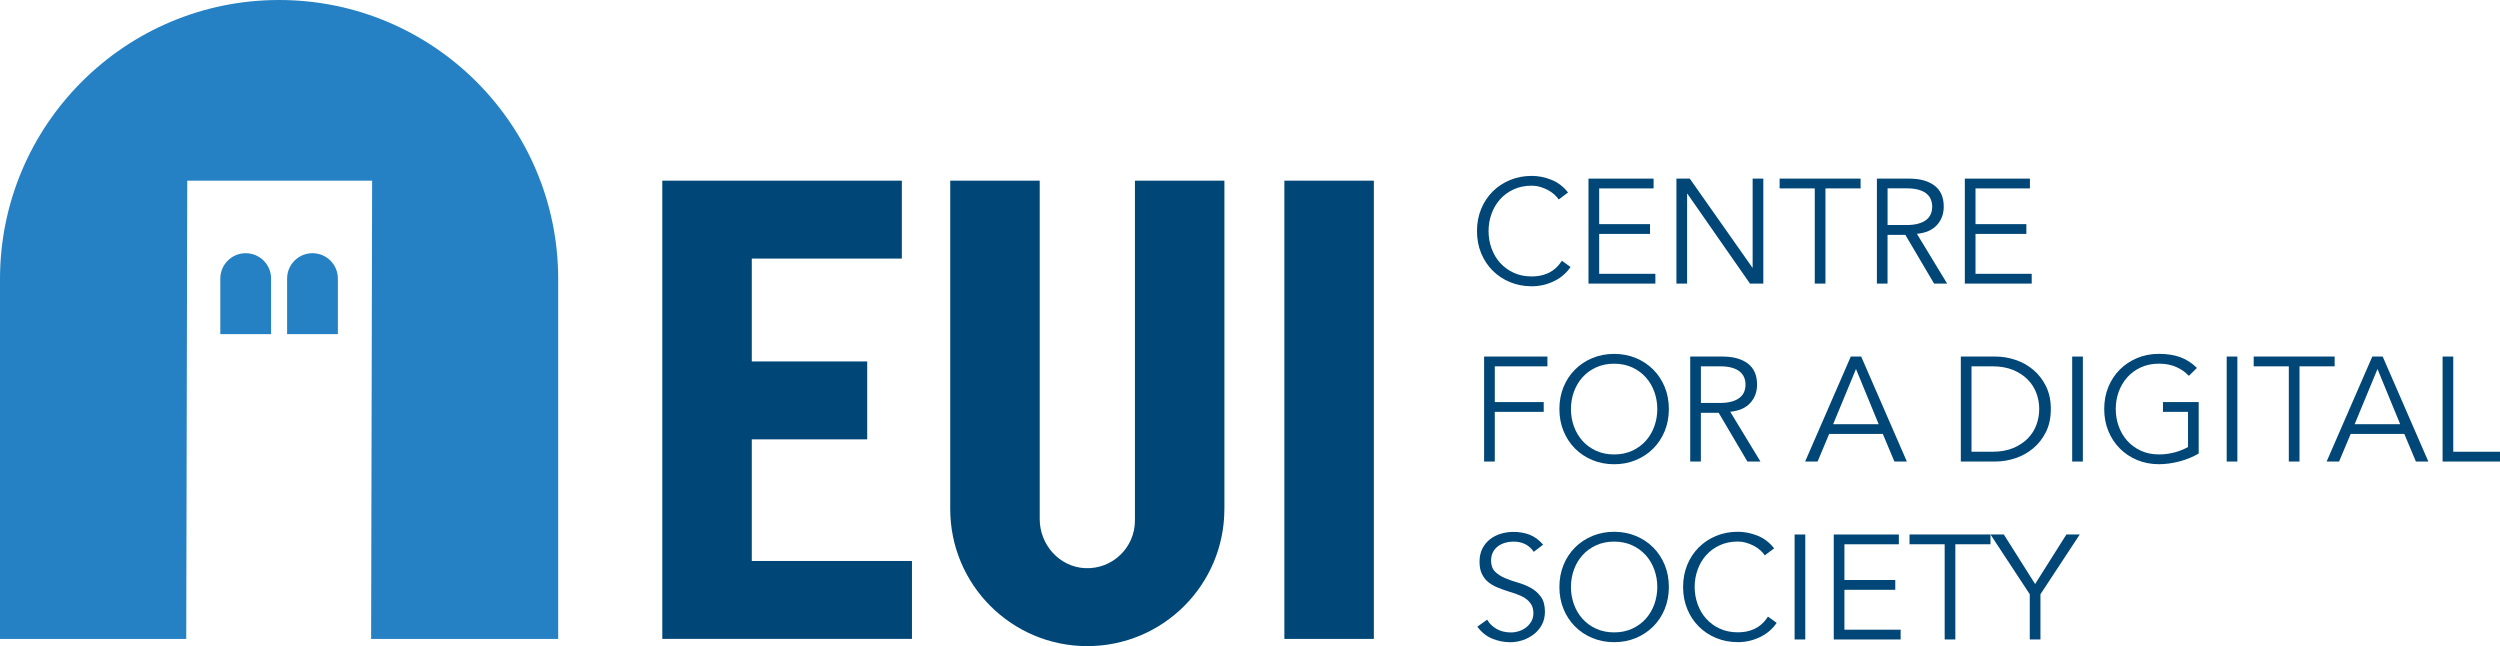 <?xml version="1.0" encoding="utf-8"?>
<!-- Generator: Adobe Illustrator 26.3.1, SVG Export Plug-In . SVG Version: 6.00 Build 0)  -->
<svg version="1.1" id="Layer_1" xmlns="http://www.w3.org/2000/svg" xmlns:xlink="http://www.w3.org/1999/xlink" x="0px" y="0px"
	 viewBox="0 0 843 217.88" style="enable-background:new 0 0 843 217.88;" xml:space="preserve">
<style type="text/css">
	.st0{fill:#2581C4;}
	.st1{fill:#004676;}
</style>
<g>
	<path class="st0" d="M188.22,103.62v111.83h-63.08l0.34-154.52H63.14L62.8,215.44H0l0-111.83v-9.51C0,42.14,42.14,0,94.11,0h0
		c51.98,0,94.11,42.14,94.11,94.11V103.62z"/>
	<g>
		<path class="st0" d="M91.42,112.67H74.29V93.94c0-4.73,3.83-8.56,8.56-8.56h0c4.73,0,8.56,3.83,8.56,8.56V112.67z"/>
		<path class="st0" d="M113.94,112.67H96.81V93.94c0-4.73,3.83-8.56,8.56-8.56h0c4.73,0,8.56,3.83,8.56,8.56V112.67z"/>
	</g>
	<path class="st1" d="M223.33,215.44V60.92h80.77v26.27h-50.6v34.69h38.92v26.27H253.5v41.01h54.01v26.27H223.33z"/>
	<path class="st1" d="M433.09,215.44V60.92h30.17v154.52H433.09z"/>
	<path class="st1" d="M412.86,171.65c0,25.53-20.69,46.22-46.22,46.22s-46.22-20.69-46.22-46.22l0-0.49V60.92h30.17v111.46l0,2.66
		c0,8.67,6.66,16.16,15.33,16.54c9.2,0.41,16.78-6.93,16.78-16.04l0-3.16V60.92h30.17v110.25L412.86,171.65z"/>
</g>
<g>
	<path class="st1" d="M529.59,90.03c-0.6,0.9-1.34,1.75-2.23,2.55c-0.88,0.8-1.89,1.49-3.02,2.07c-1.13,0.58-2.36,1.04-3.67,1.38
		c-1.32,0.33-2.71,0.5-4.18,0.5c-2.63,0-5.07-0.47-7.32-1.4s-4.2-2.23-5.85-3.88c-1.65-1.65-2.94-3.61-3.88-5.88
		c-0.93-2.27-1.4-4.75-1.4-7.45c0-2.7,0.47-5.18,1.4-7.45c0.93-2.27,2.23-4.23,3.88-5.88c1.65-1.65,3.6-2.94,5.85-3.88
		c2.25-0.93,4.69-1.4,7.32-1.4c2.2,0,4.4,0.43,6.6,1.3c2.2,0.87,4.08,2.3,5.65,4.3l-3.15,2.35c-0.37-0.57-0.87-1.13-1.5-1.7
		c-0.63-0.57-1.36-1.07-2.17-1.5c-0.82-0.43-1.69-0.78-2.62-1.05c-0.93-0.27-1.87-0.4-2.8-0.4c-2.27,0-4.3,0.42-6.1,1.25
		c-1.8,0.83-3.33,1.95-4.58,3.35s-2.21,3.02-2.88,4.88s-1,3.79-1,5.82c0,2.03,0.33,3.98,1,5.83s1.62,3.48,2.88,4.88
		s2.78,2.52,4.58,3.35c1.8,0.83,3.83,1.25,6.1,1.25c0.93,0,1.86-0.08,2.78-0.25c0.92-0.17,1.82-0.45,2.7-0.85
		c0.88-0.4,1.72-0.94,2.5-1.62c0.78-0.68,1.51-1.54,2.17-2.58L529.59,90.03z"/>
	<path class="st1" d="M539.24,92.33h18.95v3.3h-22.55v-35.4h21.95v3.3h-18.35v12.05h17.15v3.3h-17.15V92.33z"/>
	<path class="st1" d="M590.89,90.23h0.1v-30h3.6v35.4h-4.5l-21.1-30.3h-0.1v30.3h-3.6v-35.4h4.5L590.89,90.23z"/>
	<path class="st1" d="M615.54,95.63h-3.6v-32.1h-11.85v-3.3h27.3v3.3h-11.85V95.63z"/>
	<path class="st1" d="M636.49,95.63h-3.6v-35.4h10.9c3.6,0,6.44,0.78,8.52,2.35c2.08,1.57,3.12,3.93,3.12,7.1
		c0,2.47-0.77,4.54-2.32,6.23c-1.55,1.68-3.79,2.66-6.73,2.93l10.2,16.8h-4.4l-9.7-16.45h-6V95.63z M636.49,75.88h6.4
		c1.6,0,2.96-0.17,4.08-0.5c1.12-0.33,2.01-0.77,2.67-1.33c0.67-0.55,1.15-1.2,1.45-1.95s0.45-1.56,0.45-2.43
		c0-0.83-0.15-1.62-0.45-2.38s-0.78-1.41-1.45-1.97c-0.67-0.57-1.56-1.01-2.67-1.33c-1.12-0.32-2.47-0.48-4.08-0.48h-6.4V75.88z"/>
	<path class="st1" d="M666.14,92.33h18.95v3.3h-22.55v-35.4h21.95v3.3h-18.35v12.05h17.15v3.3h-17.15V92.33z"/>
	<path class="st1" d="M504.04,155.63h-3.6v-35.4h21.35v3.3h-17.75v12.05h16.5v3.3h-16.5V155.63z"/>
	<path class="st1" d="M562.74,137.93c0,2.7-0.47,5.18-1.4,7.45c-0.93,2.27-2.23,4.23-3.88,5.88c-1.65,1.65-3.6,2.94-5.85,3.88
		s-4.69,1.4-7.33,1.4s-5.07-0.47-7.32-1.4s-4.2-2.23-5.85-3.88c-1.65-1.65-2.94-3.61-3.88-5.88c-0.93-2.27-1.4-4.75-1.4-7.45
		c0-2.7,0.47-5.18,1.4-7.45c0.93-2.27,2.23-4.23,3.88-5.87c1.65-1.65,3.6-2.94,5.85-3.88c2.25-0.93,4.69-1.4,7.32-1.4
		s5.08,0.47,7.33,1.4c2.25,0.93,4.2,2.23,5.85,3.88c1.65,1.65,2.94,3.61,3.88,5.87C562.27,132.74,562.74,135.23,562.74,137.93z
		 M558.84,137.93c0-2.03-0.33-3.97-1-5.82c-0.67-1.85-1.62-3.48-2.88-4.87c-1.25-1.4-2.78-2.52-4.58-3.35
		c-1.8-0.83-3.83-1.25-6.1-1.25s-4.3,0.42-6.1,1.25c-1.8,0.83-3.33,1.95-4.58,3.35c-1.25,1.4-2.21,3.02-2.88,4.87s-1,3.79-1,5.82
		c0,2.03,0.33,3.98,1,5.83s1.62,3.48,2.88,4.88s2.78,2.52,4.58,3.35c1.8,0.83,3.83,1.25,6.1,1.25s4.3-0.42,6.1-1.25
		c1.8-0.83,3.33-1.95,4.58-3.35s2.21-3.02,2.88-4.88C558.51,141.9,558.84,139.96,558.84,137.93z"/>
	<path class="st1" d="M573.54,155.63h-3.6v-35.4h10.9c3.6,0,6.44,0.78,8.52,2.35c2.08,1.57,3.12,3.93,3.12,7.1
		c0,2.47-0.77,4.54-2.32,6.23c-1.55,1.68-3.79,2.66-6.73,2.93l10.2,16.8h-4.4l-9.7-16.45h-6V155.63z M573.54,135.88h6.4
		c1.6,0,2.96-0.17,4.08-0.5c1.12-0.33,2.01-0.77,2.67-1.33c0.67-0.55,1.15-1.2,1.45-1.95s0.45-1.56,0.45-2.43
		c0-0.83-0.15-1.62-0.45-2.37c-0.3-0.75-0.78-1.41-1.45-1.97c-0.67-0.57-1.56-1.01-2.67-1.33c-1.12-0.32-2.47-0.48-4.08-0.48h-6.4
		V135.88z"/>
	<path class="st1" d="M612.89,155.63h-4.2l15.4-35.4h3.5l15.4,35.4h-4.2l-3.9-9.3h-18.1L612.89,155.63z M618.14,143.03h15.35
		l-7.65-18.6L618.14,143.03z"/>
	<path class="st1" d="M661.19,120.23h11.75c2.2,0,4.41,0.37,6.62,1.1c2.22,0.73,4.22,1.84,6,3.32c1.78,1.48,3.23,3.33,4.33,5.55
		c1.1,2.22,1.65,4.79,1.65,7.72c0,2.97-0.55,5.55-1.65,7.75c-1.1,2.2-2.54,4.04-4.33,5.53c-1.78,1.48-3.78,2.59-6,3.32
		c-2.22,0.73-4.42,1.1-6.62,1.1h-11.75V120.23z M664.79,152.33h7c2.7,0,5.04-0.41,7.02-1.23c1.98-0.82,3.63-1.9,4.95-3.25
		c1.32-1.35,2.29-2.88,2.92-4.6c0.63-1.72,0.95-3.49,0.95-5.33c0-1.83-0.32-3.61-0.95-5.32c-0.63-1.72-1.61-3.25-2.92-4.6
		c-1.32-1.35-2.97-2.43-4.95-3.25c-1.98-0.82-4.33-1.23-7.02-1.23h-7V152.33z"/>
	<path class="st1" d="M702.34,155.63h-3.6v-35.4h3.6V155.63z"/>
	<path class="st1" d="M738.09,126.73c-1.2-1.27-2.63-2.27-4.3-3c-1.67-0.73-3.6-1.1-5.8-1.1c-2.27,0-4.3,0.42-6.1,1.25
		c-1.8,0.83-3.33,1.95-4.58,3.35c-1.25,1.4-2.21,3.02-2.88,4.87s-1,3.79-1,5.82c0,2.03,0.33,3.98,1,5.83s1.62,3.48,2.88,4.88
		s2.78,2.52,4.58,3.35c1.8,0.83,3.83,1.25,6.1,1.25c1.83,0,3.59-0.23,5.28-0.68c1.68-0.45,3.19-1.06,4.53-1.82v-11.85h-8.45v-3.3
		h12.05v17.35c-2,1.17-4.19,2.06-6.58,2.68c-2.38,0.62-4.66,0.92-6.83,0.92c-2.63,0-5.07-0.47-7.32-1.4s-4.2-2.23-5.85-3.88
		c-1.65-1.65-2.94-3.61-3.88-5.88c-0.93-2.27-1.4-4.75-1.4-7.45c0-2.7,0.47-5.18,1.4-7.45c0.93-2.27,2.23-4.23,3.88-5.87
		c1.65-1.65,3.6-2.94,5.85-3.88c2.25-0.93,4.69-1.4,7.32-1.4c2.83,0,5.28,0.39,7.33,1.17c2.05,0.78,3.88,1.98,5.48,3.58
		L738.09,126.73z"/>
	<path class="st1" d="M754.44,155.63h-3.6v-35.4h3.6V155.63z"/>
	<path class="st1" d="M775.39,155.63h-3.6v-32.1h-11.85v-3.3h27.3v3.3h-11.85V155.63z"/>
	<path class="st1" d="M788.74,155.63h-4.2l15.4-35.4h3.5l15.4,35.4h-4.2l-3.9-9.3h-18.1L788.74,155.63z M793.99,143.03h15.35
		l-7.65-18.6L793.99,143.03z"/>
	<path class="st1" d="M827.24,152.33h16.5v3.3h-20.1v-35.4h3.6V152.33z"/>
	<path class="st1" d="M517.19,186.08c-1.57-2.3-3.85-3.45-6.85-3.45c-0.93,0-1.85,0.12-2.75,0.38c-0.9,0.25-1.71,0.63-2.42,1.15
		c-0.72,0.52-1.29,1.18-1.73,2c-0.43,0.82-0.65,1.77-0.65,2.88c0,1.6,0.45,2.84,1.35,3.73c0.9,0.88,2.02,1.61,3.35,2.17
		c1.33,0.57,2.79,1.08,4.38,1.53c1.58,0.45,3.04,1.05,4.38,1.8s2.45,1.74,3.35,2.98c0.9,1.23,1.35,2.92,1.35,5.05
		c0,1.6-0.34,3.04-1.02,4.33c-0.68,1.28-1.58,2.36-2.7,3.23c-1.12,0.87-2.37,1.53-3.75,2c-1.38,0.47-2.78,0.7-4.17,0.7
		c-2.17,0-4.23-0.41-6.18-1.23c-1.95-0.82-3.61-2.16-4.97-4.02l3.3-2.35c0.76,1.3,1.83,2.34,3.19,3.12
		c1.36,0.78,2.97,1.18,4.83,1.18c0.9,0,1.79-0.14,2.69-0.43c0.9-0.28,1.7-0.7,2.42-1.25c0.71-0.55,1.3-1.22,1.77-2.02
		c0.46-0.8,0.7-1.72,0.7-2.75c0-1.23-0.26-2.26-0.78-3.07c-0.52-0.82-1.2-1.5-2.05-2.05c-0.85-0.55-1.82-1.01-2.9-1.38
		c-1.08-0.37-2.2-0.73-3.35-1.1c-1.15-0.37-2.27-0.78-3.35-1.25c-1.08-0.47-2.05-1.06-2.9-1.77c-0.85-0.72-1.53-1.62-2.05-2.7
		c-0.52-1.08-0.78-2.44-0.78-4.08c0-1.7,0.33-3.18,0.97-4.45c0.65-1.27,1.52-2.32,2.6-3.15c1.08-0.83,2.31-1.45,3.67-1.85
		c1.37-0.4,2.77-0.6,4.2-0.6c2,0,3.82,0.32,5.45,0.95c1.63,0.63,3.15,1.75,4.55,3.35L517.19,186.08z"/>
	<path class="st1" d="M562.74,197.93c0,2.7-0.47,5.18-1.4,7.45c-0.93,2.27-2.23,4.23-3.88,5.88c-1.65,1.65-3.6,2.94-5.85,3.88
		s-4.69,1.4-7.33,1.4s-5.07-0.47-7.32-1.4s-4.2-2.23-5.85-3.88c-1.65-1.65-2.94-3.61-3.88-5.88c-0.93-2.27-1.4-4.75-1.4-7.45
		c0-2.7,0.47-5.18,1.4-7.45c0.93-2.27,2.23-4.23,3.88-5.88c1.65-1.65,3.6-2.94,5.85-3.88c2.25-0.93,4.69-1.4,7.32-1.4
		s5.08,0.47,7.33,1.4c2.25,0.93,4.2,2.23,5.85,3.88c1.65,1.65,2.94,3.61,3.88,5.88C562.27,192.74,562.74,195.23,562.74,197.93z
		 M558.84,197.93c0-2.03-0.33-3.97-1-5.82c-0.67-1.85-1.62-3.48-2.88-4.88s-2.78-2.52-4.58-3.35c-1.8-0.83-3.83-1.25-6.1-1.25
		s-4.3,0.42-6.1,1.25c-1.8,0.83-3.33,1.95-4.58,3.35s-2.21,3.02-2.88,4.88s-1,3.79-1,5.82c0,2.03,0.33,3.98,1,5.83
		s1.62,3.48,2.88,4.88s2.78,2.52,4.58,3.35c1.8,0.83,3.83,1.25,6.1,1.25s4.3-0.42,6.1-1.25c1.8-0.83,3.33-1.95,4.58-3.35
		s2.21-3.02,2.88-4.88C558.51,201.9,558.84,199.96,558.84,197.93z"/>
	<path class="st1" d="M599.09,210.03c-0.6,0.9-1.34,1.75-2.23,2.55c-0.88,0.8-1.89,1.49-3.02,2.07c-1.13,0.58-2.36,1.04-3.67,1.38
		c-1.32,0.33-2.71,0.5-4.18,0.5c-2.63,0-5.07-0.47-7.32-1.4s-4.2-2.23-5.85-3.88c-1.65-1.65-2.94-3.61-3.88-5.88
		c-0.93-2.27-1.4-4.75-1.4-7.45c0-2.7,0.47-5.18,1.4-7.45c0.93-2.27,2.23-4.23,3.88-5.88c1.65-1.65,3.6-2.94,5.85-3.88
		c2.25-0.93,4.69-1.4,7.32-1.4c2.2,0,4.4,0.43,6.6,1.3c2.2,0.87,4.08,2.3,5.65,4.3l-3.15,2.35c-0.37-0.57-0.87-1.13-1.5-1.7
		c-0.63-0.57-1.36-1.07-2.17-1.5c-0.82-0.43-1.69-0.78-2.62-1.05c-0.93-0.27-1.87-0.4-2.8-0.4c-2.27,0-4.3,0.42-6.1,1.25
		c-1.8,0.83-3.33,1.95-4.58,3.35s-2.21,3.02-2.88,4.88s-1,3.79-1,5.82c0,2.03,0.33,3.98,1,5.83s1.62,3.48,2.88,4.88
		s2.78,2.52,4.58,3.35c1.8,0.83,3.83,1.25,6.1,1.25c0.93,0,1.86-0.08,2.78-0.25c0.92-0.17,1.82-0.45,2.7-0.85
		c0.88-0.4,1.72-0.94,2.5-1.62c0.78-0.68,1.51-1.54,2.17-2.58L599.09,210.03z"/>
	<path class="st1" d="M608.74,215.63h-3.6v-35.4h3.6V215.63z"/>
	<path class="st1" d="M621.94,212.33h18.95v3.3h-22.55v-35.4h21.95v3.3h-18.35v12.05h17.15v3.3h-17.15V212.33z"/>
	<path class="st1" d="M659.34,215.63h-3.6v-32.1h-11.85v-3.3h27.3v3.3h-11.85V215.63z"/>
	<path class="st1" d="M688.04,215.63h-3.6v-15.25l-13.25-20.15h4.5l10.55,16.7l10.55-16.7h4.5l-13.25,20.15V215.63z"/>
</g>
</svg>
